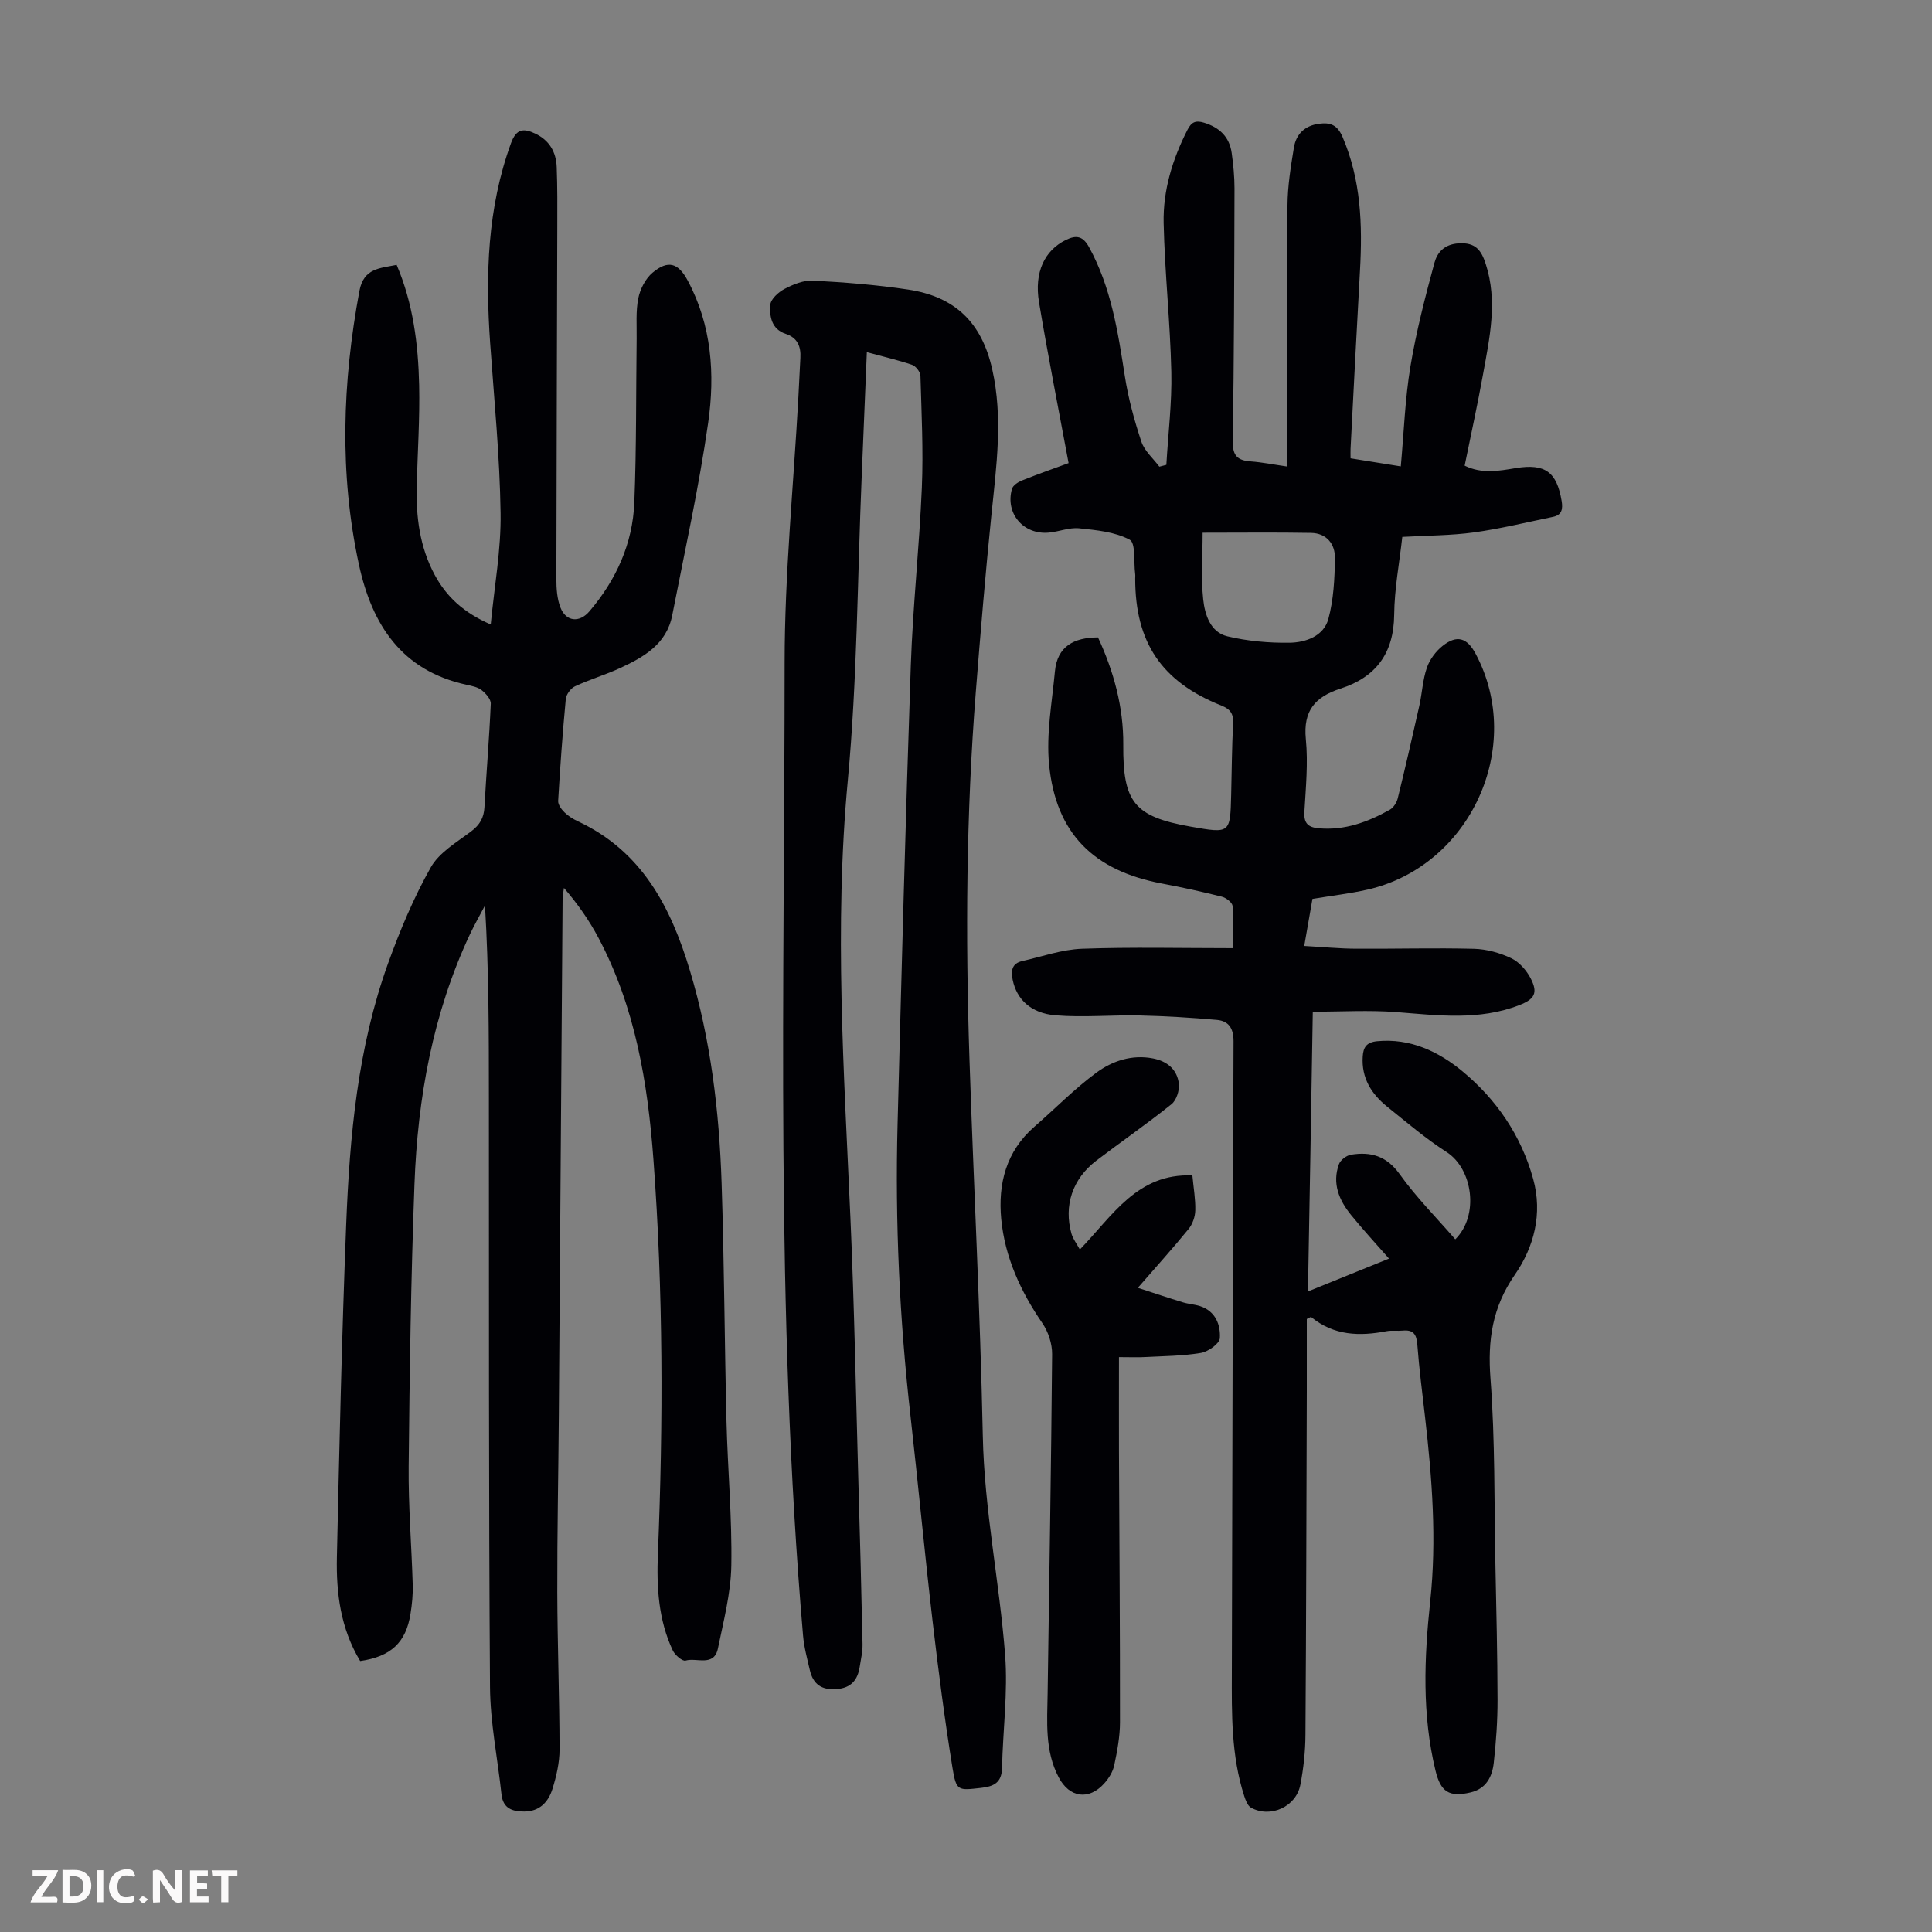 <svg enable-background="new 0 0 400 400" viewBox="0 0 400 400" xmlns="http://www.w3.org/2000/svg"><rect x="0" y="0" width="400" height="400" fill="#808080" stroke="none"/><g fill="#fbfafa"><path d="m37.59 393.81c-.92.31-1.52.05-2-.78-.7-1.2-1.52-2.34-2.47-3.78v4.59c-.55.03-.95.05-1.41.07-.03-.37-.06-.64-.06-.91 0-1.91 0-3.81 0-5.7 1.13-.41 1.77-.03 2.29.91.62 1.11 1.38 2.14 2.31 3.19v-4.2h1.35v6.61z"/><path d="m12.94 393.88v-6.75c1.9.19 3.93-.54 5.37 1.29.8 1.01.78 2.88.03 3.97-1.37 1.97-3.4 1.51-5.4 1.49m1.45-1.22c2.04.12 2.92-.58 2.89-2.21-.03-1.51-.98-2.19-2.89-2z"/><path d="m11.81 393.87h-5.49c.68-2.18 2.47-3.48 3.51-5.45h-3.08v-1.21h5.29c-.71 2.13-2.44 3.48-3.47 5.51.86 0 1.63.04 2.39-.01.79-.05 1.14.21.85 1.16"/><path d="m39.33 393.86v-6.61h3.7v1.07h-2.22v1.52c.68.04 1.34.09 2.07.13v1.07c-.72.05-1.38.09-2.1.14v1.48h2.4v1.19h-3.85z"/><path d="m27.71 388.56c-1.15-.3-2.46-.61-3.1.64-.37.73-.41 1.93-.06 2.67.63 1.35 1.99.93 3.17.68.35.94-.01 1.32-.93 1.46-1.62.25-3.05-.27-3.76-1.48-.73-1.24-.6-3.03.31-4.17.88-1.11 2.71-1.7 4-1.16.32.13.44.74.65 1.12-.1.08-.19.16-.28.24"/><path d="m49.15 387.24v1.07c-.59.02-1.17.05-1.87.08v5.44h-1.48v-5.44h-1.85c-.05-.4-.08-.73-.13-1.15z"/><path d="m20.06 387.21h1.33v6.62h-1.33z"/><path d="m30.68 393.25c-.49.38-.8.79-1.05.76-.32-.05-.6-.45-.9-.7.26-.24.51-.64.8-.67.29-.04.62.3 1.15.61"/></g><path d="m270.8 267.38c5.88-2.38 11.2-4.54 16.78-6.8-2.76-3.15-5.4-6-7.84-9.01-2.5-3.07-3.98-6.56-2.52-10.55.32-.86 1.55-1.79 2.48-1.95 4.09-.67 7.37.24 10.08 4.02 3.42 4.79 7.64 9.02 11.52 13.5 5.01-4.95 3.61-14.61-1.81-18.08-4.32-2.77-8.26-6.15-12.27-9.37-3.29-2.64-5.38-5.97-5.08-10.42.12-1.86.75-2.93 2.97-3.15 6.87-.66 12.67 2.12 17.6 6.17 7.1 5.85 12.23 13.35 14.72 22.36 1.98 7.19.18 14.07-3.81 19.84-4.65 6.72-5.64 13.53-5.03 21.5.97 12.81.76 25.72 1.02 38.59.19 9.29.42 18.58.44 27.87.01 4.35-.3 8.72-.78 13.05-.32 2.88-1.54 5.39-4.82 6.16-4.43 1.04-6.18-.13-7.24-4.5-2.82-11.62-2.35-23.35-1.1-35.06 1.37-12.8.39-25.48-1.07-38.17-.57-5-1.22-10-1.6-15.02-.16-2.13-.85-3.08-3.01-2.87-1.11.11-2.26-.08-3.35.12-5.56 1.07-10.91.96-15.66-2.96-.29.14-.57.29-.86.43 0 4.96.01 9.93 0 14.89-.08 23.74-.12 47.47-.28 71.21-.02 3.45-.4 6.94-1.05 10.33-.87 4.56-6.18 6.97-10.21 4.76-.71-.39-1.13-1.54-1.42-2.43-2.7-8.34-2.59-16.96-2.56-25.6.13-43.56.18-87.12.35-130.68.01-2.67-1.02-4.18-3.44-4.4-5.32-.47-10.65-.8-15.99-.92-5.8-.13-11.64.44-17.4-.03-5.19-.42-8.08-3.36-8.9-7.36-.38-1.88-.16-3.39 1.98-3.87 4.11-.93 8.22-2.4 12.37-2.55 10.25-.37 20.53-.12 31.28-.12 0-3.49.16-6.15-.11-8.76-.07-.72-1.34-1.68-2.22-1.9-4.11-1.04-8.27-1.95-12.44-2.73-14.11-2.67-21.92-10.36-23.32-24.63-.62-6.33.61-12.87 1.21-19.29.48-5.17 3.92-7.02 8.92-7.03 3.24 7 5.29 14.39 5.23 22.21-.09 11.91 2.25 14.9 13.98 16.97 8.16 1.44 8.16 1.44 8.36-6.59.12-4.92.15-9.85.4-14.77.1-1.99-.53-2.95-2.42-3.71-12.37-4.92-17.85-13.08-17.85-26.28 0-.34.04-.68-.01-1.01-.32-2.45.14-6.38-1.13-7.05-3.06-1.63-6.9-1.99-10.47-2.36-2.04-.21-4.17.7-6.28.89-5.27.48-9.07-4-7.62-9.06.21-.73 1.27-1.41 2.09-1.74 3.4-1.36 6.85-2.57 9.63-3.59-2.11-11.36-4.29-22.3-6.12-33.29-1.05-6.28 1.2-10.76 5.53-12.9 2.21-1.09 3.57-.81 4.83 1.49 4.57 8.33 5.97 17.47 7.4 26.67.71 4.6 1.96 9.17 3.43 13.6.64 1.92 2.45 3.46 3.72 5.17.48-.13.96-.26 1.45-.38.37-6.41 1.17-12.83 1.03-19.23-.23-10.28-1.36-20.54-1.59-30.82-.15-6.78 1.83-13.24 4.94-19.33.82-1.6 1.68-1.99 3.42-1.46 3.22.99 5.26 2.94 5.73 6.28.34 2.43.58 4.9.58 7.35-.05 17.47-.09 34.93-.36 52.4-.04 3 1.07 3.91 3.73 4.1 2.33.17 4.64.64 7.54 1.06 0-1.37 0-2.53 0-3.69 0-16.8-.08-33.6.06-50.39.03-4 .68-8.01 1.33-11.97.46-2.78 2.26-4.54 5.2-4.92 2.34-.31 3.79.22 4.87 2.73 3.84 8.93 4.14 18.22 3.61 27.67-.69 12.3-1.31 24.59-1.95 36.89-.03.54 0 1.09 0 1.98 3.51.56 6.87 1.1 10.4 1.67.65-7.16.88-13.99 1.99-20.67 1.2-7.23 3.05-14.38 4.97-21.46.58-2.12 1.99-3.86 5.03-4.05 3.54-.22 4.69 1.49 5.59 4.26 2.51 7.71.81 15.3-.56 22.89-1.13 6.26-2.5 12.48-3.8 18.88 3.58 1.75 7.06 1.09 10.57.51 6.1-1 8.5.8 9.51 6.8.28 1.68.05 2.91-1.79 3.29-5.45 1.12-10.87 2.46-16.37 3.22-4.74.65-9.58.63-14.83.93-.59 5.34-1.63 10.73-1.68 16.14-.08 7.96-3.8 12.91-11.09 15.26-5.25 1.69-7.78 4.56-7.2 10.46.49 4.98-.01 10.07-.3 15.09-.14 2.38.81 3.19 2.99 3.38 5.37.47 10.14-1.29 14.69-3.84.77-.43 1.43-1.48 1.65-2.37 1.57-6.38 3.04-12.78 4.47-19.18.58-2.61.69-5.36 1.56-7.86.58-1.69 1.84-3.39 3.25-4.51 2.96-2.35 5.07-1.71 6.84 1.62 10.26 19.22-1.07 44-22.4 48.84-3.57.81-7.23 1.23-11.38 1.92-.48 2.77-1.04 5.99-1.7 9.74 3.82.21 7.24.55 10.66.57 8.17.05 16.34-.19 24.5.02 2.6.07 5.34.83 7.7 1.95 1.66.79 3.17 2.52 4.03 4.19 1.54 3 .81 4.28-2.34 5.51-8.36 3.26-16.92 2.12-25.52 1.45-5.61-.43-11.29-.08-17.26-.08-.31 19.57-.65 38.43-1 57.92zm-21.81-157.09c0 4.94-.35 9.42.12 13.81.34 3.14 1.47 6.79 5 7.64 4.17 1 8.59 1.39 12.88 1.33 3.35-.05 7.06-1.36 8.03-4.91 1.1-4.02 1.3-8.35 1.37-12.56.05-2.95-1.71-5.21-4.95-5.27-7.23-.13-14.46-.04-22.45-.04z" fill="#010105"/><path d="m74.57 343.9c-4.07-6.76-4.98-14.08-4.82-21.51.51-22.94 1.02-45.88 1.92-68.81.72-18.36 2.37-36.67 8.68-54.14 2.46-6.81 5.29-13.57 8.84-19.86 1.74-3.09 5.38-5.2 8.37-7.46 1.77-1.34 2.62-2.79 2.74-4.98.39-7.15 1-14.29 1.31-21.45.04-.93-1.03-2.13-1.9-2.81-.83-.65-2.05-.87-3.13-1.11-13.41-2.92-19.56-12.39-22.26-24.84-4.1-18.89-3.43-37.76.09-56.68.88-4.74 4.22-4.7 7.71-5.41 3.4 7.96 4.47 16.38 4.66 24.88.15 6.93-.32 13.87-.5 20.8-.17 6.46.61 12.73 3.73 18.52 2.42 4.48 5.93 7.78 11.59 10.25.76-7.95 2.16-15.53 2.04-23.09-.17-11.73-1.33-23.44-2.16-35.16-.99-14.06-.59-27.94 4.32-41.41 1.09-2.99 2.59-3.12 5-1.98 2.95 1.39 4.34 3.83 4.46 6.94.16 4.13.13 8.26.12 12.39-.06 24.3-.16 48.6-.19 72.89 0 1.98.14 4.09.84 5.9 1.15 2.95 3.93 3.23 6 .8 5.55-6.5 8.96-14.02 9.3-22.54.45-11.29.34-22.6.48-33.9.04-2.8-.2-5.66.34-8.36.38-1.91 1.48-4.07 2.94-5.3 3.22-2.7 5.33-2.06 7.3 1.63 4.98 9.29 5.66 19.41 4.23 29.43-1.91 13.36-4.85 26.58-7.44 39.85-1.17 5.99-5.89 8.67-10.83 10.95-3.04 1.4-6.29 2.35-9.32 3.77-.87.41-1.8 1.68-1.89 2.63-.66 7.02-1.17 14.05-1.58 21.09-.04.77.67 1.75 1.3 2.36.78.77 1.77 1.39 2.78 1.86 13.22 6.17 19.23 17.7 23.19 30.87 4.32 14.37 6.08 29.12 6.57 44.03.55 16.44.6 32.9 1.01 49.35.25 9.96 1.17 19.92 1 29.86-.1 5.73-1.61 11.46-2.77 17.13-.8 3.9-4.42 1.85-6.7 2.53-.64.19-2.2-1.14-2.65-2.1-2.99-6.35-3.36-13.16-3.08-20.03 1.12-27.2 1.1-54.4-.92-81.56-1.18-15.94-3.77-31.56-11.36-45.9-1.92-3.64-4.3-7.04-7.17-10.38-.1.79-.28 1.58-.28 2.37-.27 35.6-.51 71.21-.78 106.81-.09 12.2-.35 24.4-.32 36.61.03 10.85.45 21.7.47 32.55 0 2.74-.65 5.56-1.47 8.2-.84 2.68-2.65 4.68-5.85 4.68-2.45 0-4.38-.62-4.7-3.53-.8-7.43-2.33-14.85-2.38-22.28-.28-40.64-.2-81.28-.23-121.92-.01-13.19 0-26.38-.81-39.85-1.05 2-2.17 3.95-3.13 5.99-7.68 16.39-10.81 33.85-11.47 51.74-.73 19.46-1.01 38.94-1.2 58.42-.08 8.16.6 16.32.84 24.48.06 2-.14 4.03-.46 6.01-.93 5.94-4.06 8.87-10.42 9.78z" fill="#010105"/><path d="m179.47 72.91c-.37 8.89-.71 17.25-1.06 25.6-.89 21.03-.92 42.14-2.88 63.06-2.84 30.27-.79 60.38.54 90.57.81 18.34 1.14 36.7 1.66 55.05.32 11.08.62 22.15.85 33.23.03 1.54-.34 3.1-.58 4.64-.42 2.74-1.75 4.41-4.78 4.65-3.1.25-4.88-1.01-5.55-3.93-.55-2.38-1.21-4.78-1.41-7.2-5.75-67.05-3.81-134.26-3.81-201.42 0-18.33 1.85-36.66 2.85-55 .15-2.68.26-5.37.41-8.05.14-2.37-.6-4.18-3.02-4.98-2.96-.97-3.38-3.61-3.21-6 .09-1.2 1.68-2.65 2.95-3.31 1.79-.94 3.95-1.83 5.89-1.72 6.58.35 13.18.87 19.69 1.85 9.78 1.47 15.26 6.88 17.42 16.51 2.26 10.03.87 20.03-.16 30.06-1.25 12.23-2.27 24.49-3.24 36.74-2 25.25-2.15 50.54-1.32 75.84.86 26.07 2.23 52.13 2.77 78.2.31 15.3 3.46 30.22 4.62 45.37.59 7.73-.47 15.58-.64 23.38-.07 3.04-1.69 3.82-4.36 4.12-4.71.52-5.11.71-5.89-4.1-1.64-10.13-2.95-20.32-4.14-30.52-1.64-14.11-2.97-28.26-4.56-42.38-2.27-20.06-3.21-40.17-2.68-60.34.83-31.67 1.65-63.34 2.74-95 .42-12.3 1.77-24.57 2.29-36.87.32-7.7-.07-15.43-.29-23.15-.02-.8-.96-2.01-1.74-2.28-2.85-.97-5.79-1.64-9.36-2.62z" fill="#010105"/><path d="m223.57 258.7c6.8-7.03 11.9-15.82 23.3-15.34.24 2.61.66 4.93.6 7.24-.03 1.31-.56 2.83-1.38 3.84-3.23 3.97-6.66 7.76-10.51 12.19 3.46 1.12 6.37 2.11 9.31 3 1.17.36 2.44.42 3.6.8 3.17 1.05 4.23 3.85 4.07 6.62-.07 1.13-2.41 2.8-3.92 3.06-3.82.64-7.75.65-11.64.86-1.44.08-2.89.01-5.33.01 0 6.63-.02 13.07 0 19.52.08 18.68.23 37.37.21 56.05 0 2.98-.57 6-1.19 8.93-.28 1.35-1.13 2.72-2.07 3.76-3.2 3.56-7.2 2.96-9.42-1.24-2.92-5.53-2.39-11.51-2.3-17.43.33-23.4.73-46.79.93-70.19.02-2.16-.79-4.64-2.02-6.43-4.51-6.58-7.77-13.67-8.52-21.59-.68-7.27 1.01-13.99 6.87-19.09 4.29-3.73 8.29-7.85 12.85-11.2 3.31-2.43 7.37-3.79 11.73-2.93 2.94.58 5 2.31 5.33 5.26.15 1.36-.5 3.38-1.51 4.2-5.06 4.06-10.4 7.75-15.56 11.68-4.95 3.77-6.82 9.34-5.15 15.19.32 1.07 1.06 2.01 1.72 3.23z" fill="#010105"/></svg>